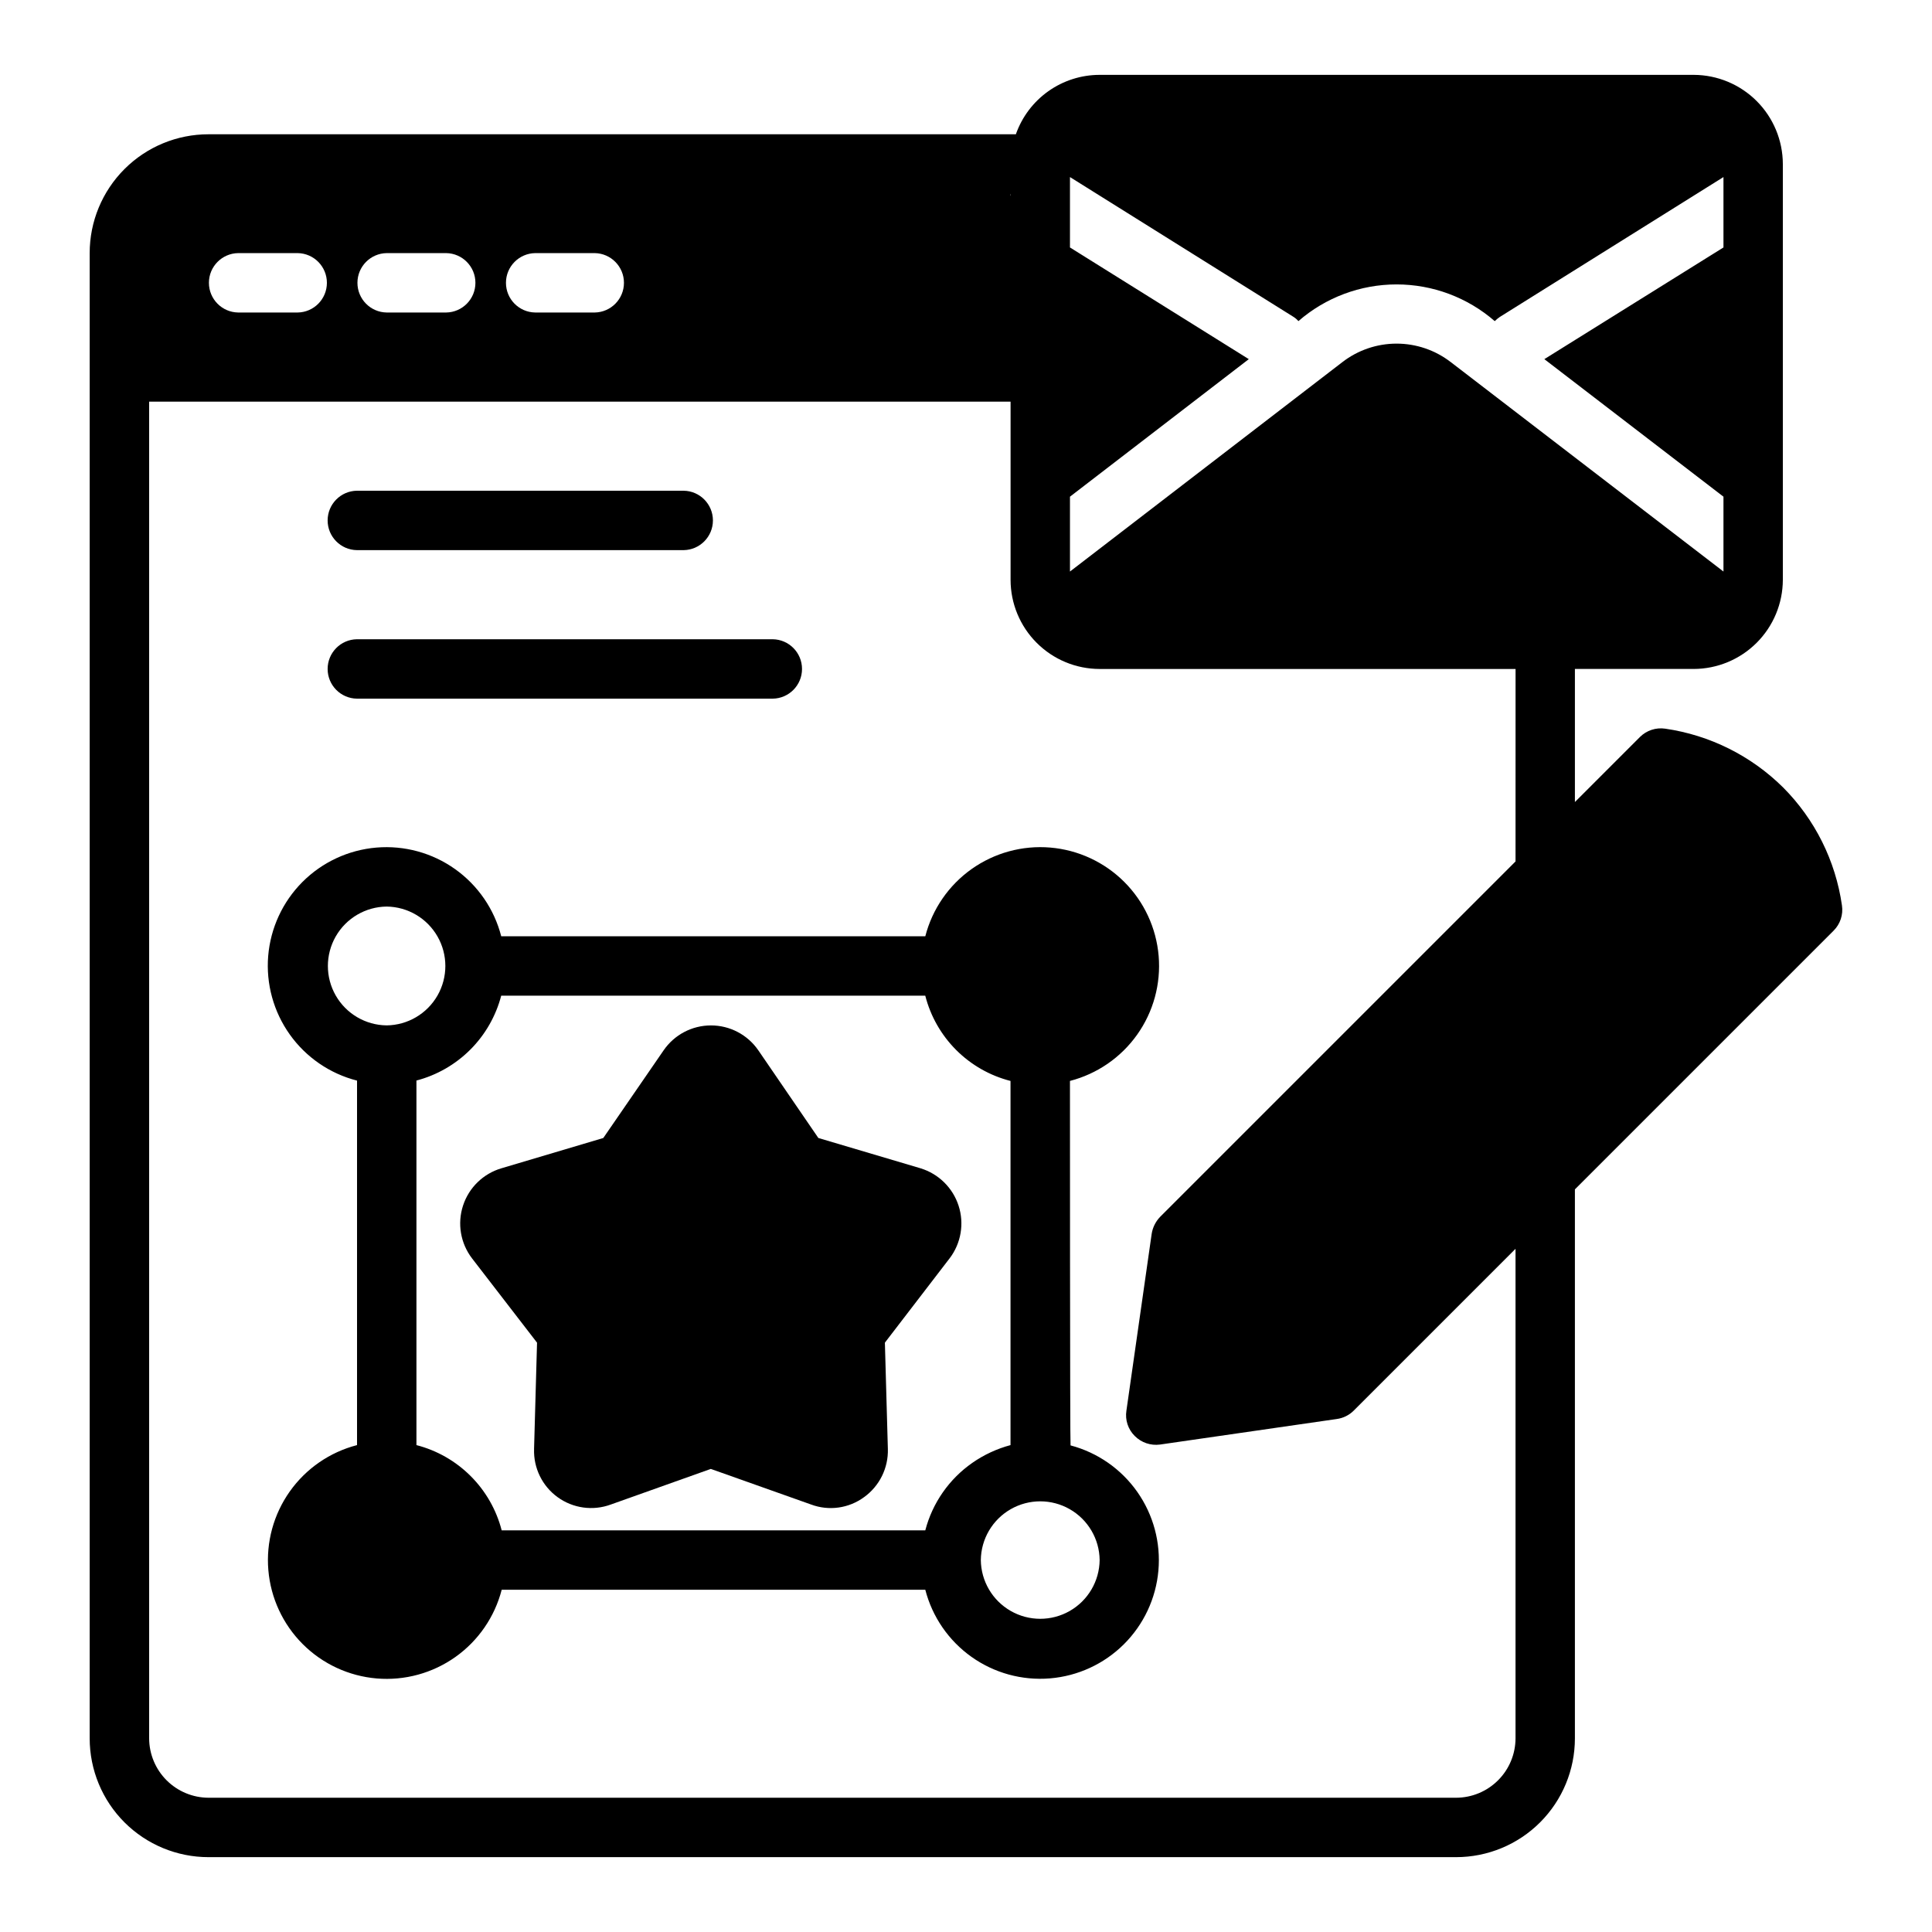 <?xml version="1.0" encoding="UTF-8"?>
<!-- Uploaded to: ICON Repo, www.svgrepo.com, Generator: ICON Repo Mixer Tools -->
<svg fill="#000000" width="800px" height="800px" version="1.1" viewBox="144 144 512 512" xmlns="http://www.w3.org/2000/svg">
 <g>
  <path d="m387.95 453.61-27.078-8.031-15.902-23.223v0.004c-2.84-4.141-7.535-6.613-12.555-6.613-5.019 0-9.715 2.473-12.555 6.613l-15.98 23.223-27.004 8.027c-4.809 1.422-8.609 5.113-10.164 9.879-1.559 4.766-0.672 9.992 2.371 13.977l17.238 22.355-0.789 28.184 0.004-0.004c-0.176 5.031 2.164 9.816 6.238 12.766 4.074 2.953 9.348 3.688 14.07 1.957l26.527-9.445 26.609 9.445c4.703 1.746 9.973 1.004 14.012-1.969 4.086-2.941 6.445-7.719 6.301-12.754l-0.789-28.184 17.16-22.355v0.004c3.023-3.981 3.91-9.188 2.371-13.941-1.539-4.754-5.305-8.457-10.086-9.914z"/>
  <path d="m389.21 392.12h-112.38c-1.848-7.195-6.184-13.504-12.238-17.805-6.055-4.305-13.438-6.32-20.84-5.699-7.402 0.625-14.344 3.852-19.594 9.105-5.246 5.258-8.465 12.203-9.082 19.605-0.613 7.402 1.414 14.781 5.723 20.832 4.309 6.051 10.625 10.379 17.82 12.215v96.594c-7.199 1.859-13.508 6.203-17.809 12.266-4.301 6.062-6.32 13.449-5.695 20.859 0.625 7.406 3.852 14.355 9.109 19.609 5.254 5.258 12.203 8.484 19.609 9.109s14.797-1.395 20.859-5.695c6.062-4.301 10.406-10.613 12.262-17.809h112.26c1.852 7.18 6.184 13.473 12.227 17.773 6.043 4.297 13.41 6.32 20.801 5.711 7.394-0.609 14.332-3.809 19.59-9.035 5.262-5.231 8.504-12.148 9.156-19.535 0.656-7.387-1.324-14.766-5.582-20.836-4.262-6.07-10.527-10.441-17.699-12.336-0.156-0.078-0.156-96.59-0.156-96.59 7.199-1.859 13.508-6.203 17.809-12.266 4.305-6.062 6.32-13.449 5.695-20.859-0.625-7.406-3.852-14.355-9.105-19.609-5.258-5.258-12.207-8.484-19.613-9.109s-14.797 1.395-20.859 5.695c-6.062 4.301-10.406 10.613-12.262 17.809zm-142.75 23.617c-5.582-0.062-10.715-3.078-13.488-7.922-2.773-4.848-2.773-10.797 0-15.645 2.773-4.844 7.906-7.859 13.488-7.922 5.582 0.062 10.711 3.078 13.484 7.926 2.773 4.844 2.773 10.793 0 15.641-2.773 4.844-7.902 7.859-13.484 7.922zm155.22 115.93v0.004c-6.152 4.289-10.574 10.633-12.469 17.891h-112.26c-1.402-5.441-4.234-10.406-8.211-14.379-3.973-3.977-8.938-6.812-14.379-8.215v-96.613c5.402-1.414 10.332-4.246 14.281-8.195 3.949-3.953 6.773-8.887 8.184-14.293h112.38c1.391 5.445 4.219 10.418 8.195 14.395 3.977 3.977 8.949 6.809 14.395 8.199v96.508c-3.621 0.969-7.047 2.559-10.121 4.703zm33.738 25.766c-0.062 5.582-3.078 10.715-7.922 13.488-4.848 2.773-10.797 2.773-15.641 0-4.848-2.773-7.863-7.906-7.926-13.488 0.066-5.582 3.078-10.711 7.926-13.484 4.844-2.773 10.797-2.773 15.641 0s7.859 7.902 7.922 13.484z"/>
  <path d="m238.58 289.79h86.594c4.301-0.062 7.758-3.57 7.758-7.871s-3.457-7.809-7.758-7.871h-86.594c-4.301 0.062-7.754 3.57-7.754 7.871s3.453 7.809 7.754 7.871z"/>
  <path d="m238.58 329.15h110.21c4.301-0.062 7.754-3.566 7.754-7.871 0-4.301-3.453-7.809-7.754-7.871h-110.21c-4.301 0.062-7.754 3.57-7.754 7.871 0 4.305 3.453 7.809 7.754 7.871z"/>
  <path d="m616.55 352.69c-8.48-8.406-19.434-13.871-31.254-15.586-2.453-0.359-4.93 0.457-6.691 2.203l-17.238 17.238v-35.266h31.488c6.258-0.016 12.254-2.512 16.68-6.938 4.426-4.422 6.918-10.418 6.938-16.676v-110.21c-0.02-6.258-2.512-12.254-6.938-16.68-4.426-4.422-10.422-6.918-16.68-6.938h-157.44c-4.875 0.004-9.629 1.52-13.605 4.34-3.977 2.82-6.977 6.805-8.594 11.406h-213.96c-8.352-0.004-16.363 3.312-22.27 9.219-5.902 5.906-9.223 13.918-9.219 22.27v393.6c0 8.352 3.316 16.363 9.219 22.266 5.906 5.906 13.918 9.223 22.27 9.223h330.62c8.352 0 16.363-3.316 22.27-9.223 5.902-5.902 9.223-13.914 9.219-22.266v-145.48l68.566-68.566c1.754-1.75 2.574-4.234 2.203-6.688-1.691-11.828-7.156-22.789-15.586-31.254zm-204.75-157.36v0.633c-0.078-0.203-0.078-0.43 0-0.633zm-125.95 15.742h15.742l0.004 0.004c4.301 0.062 7.758 3.57 7.758 7.871 0 4.305-3.457 7.809-7.758 7.871h-15.742c-4.309-0.055-7.769-3.562-7.769-7.871 0-4.305 3.461-7.812 7.769-7.871zm-39.359 0h15.742l0.004 0.004c4.301 0.062 7.754 3.57 7.754 7.871 0 4.305-3.453 7.809-7.754 7.871h-15.746c-4.305-0.055-7.766-3.562-7.766-7.871 0-4.305 3.461-7.812 7.766-7.871zm-39.359 0h15.742l0.004 0.004c4.301 0.062 7.754 3.57 7.754 7.871 0 4.305-3.453 7.809-7.754 7.871h-15.746c-4.305-0.055-7.766-3.562-7.766-7.871 0-4.305 3.461-7.812 7.766-7.871zm338.5 161.22-94.227 94.227v0.004c-1.176 1.238-1.945 2.801-2.203 4.488l-6.691 46.84c-0.383 2.453 0.438 4.941 2.203 6.691 1.75 1.766 4.227 2.609 6.691 2.281l46.84-6.769c1.695-0.227 3.269-1 4.484-2.203l42.902-42.902v129.73c-0.012 4.172-1.672 8.168-4.625 11.117-2.949 2.953-6.945 4.613-11.117 4.625h-330.62c-4.172-0.012-8.168-1.676-11.121-4.625-2.949-2.949-4.609-6.945-4.625-11.117v-354.24h228.29v47.234c0.008 6.262 2.496 12.266 6.926 16.691 4.426 4.43 10.43 6.918 16.691 6.922h110.21zm-17.16-132.33v0.004c-4.113-3.18-9.168-4.902-14.367-4.902-5.195 0-10.25 1.723-14.363 4.902l-72.188 55.496v-19.836l47.391-36.449-47.391-29.598v-18.656l59.277 37.078c0.473 0.301 0.898 0.672 1.258 1.102 7.215-6.277 16.457-9.73 26.016-9.73 9.562 0 18.805 3.453 26.02 9.73 0.41-0.41 0.859-0.777 1.336-1.102l59.277-37.078v18.656l-47.469 29.598 47.469 36.449v19.836z"/>
 </g>
</svg>